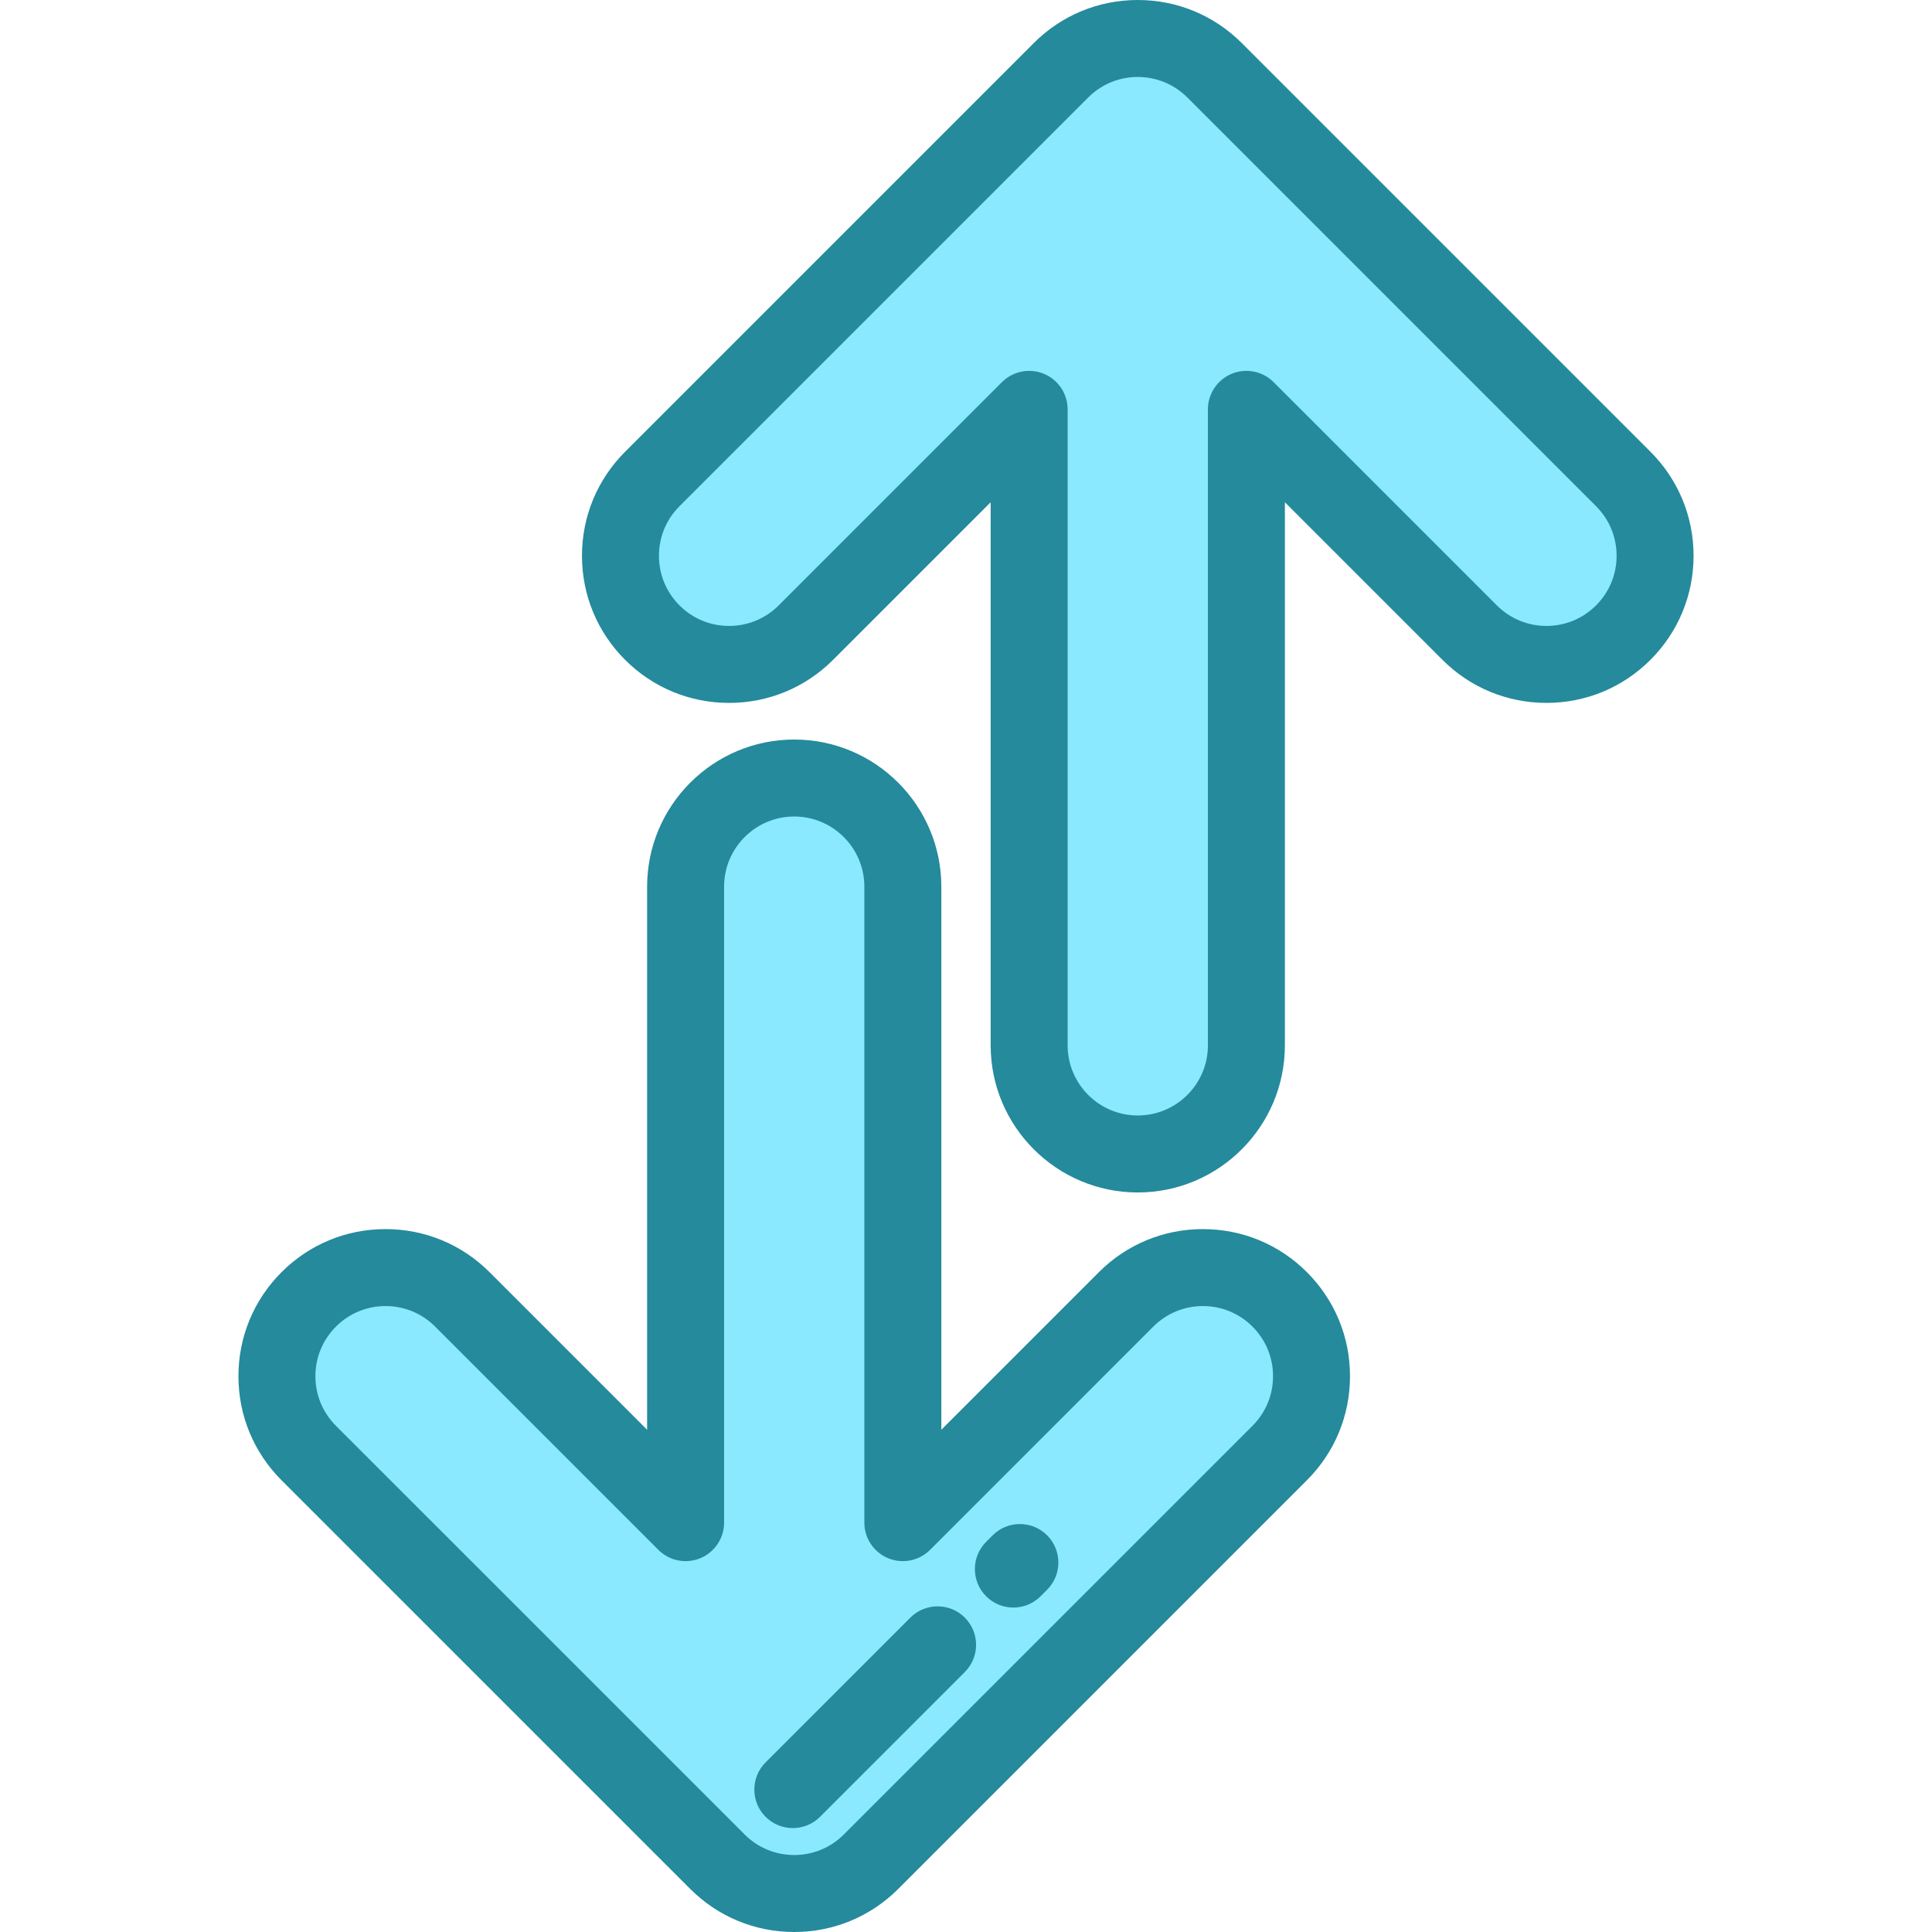 <?xml version="1.0" encoding="iso-8859-1"?>
<!-- Generator: Adobe Illustrator 19.0.0, SVG Export Plug-In . SVG Version: 6.00 Build 0)  -->
<svg version="1.1" id="Layer_1" xmlns="http://www.w3.org/2000/svg" xmlns:xlink="http://www.w3.org/1999/xlink" x="0px" y="0px"
	 viewBox="0 0 512 512" style="enable-background:new 0 0 512 512;" xml:space="preserve">
<path style="fill:#8AE9FF;" d="M318.785,335.921c-7.689,0-14.918,2.994-20.356,8.432l-59.166,59.166V234.97
	c0-15.873-12.913-28.786-28.786-28.786s-28.786,12.913-28.786,28.786v168.548l-59.166-59.166
	c-5.437-5.437-12.666-8.432-20.356-8.432s-14.918,2.994-20.355,8.432c-5.437,5.437-8.431,12.666-8.431,20.356
	s2.994,14.918,8.432,20.355l108.306,108.306c5.437,5.437,12.666,8.432,20.355,8.432s14.917-2.994,20.355-8.432l108.306-108.306
	c5.437-5.437,8.432-12.665,8.432-20.355s-2.993-14.918-8.431-20.356C333.704,338.915,326.474,335.921,318.785,335.921z"/>
<g>
	<path style="fill:#248A9C;" d="M210.479,512c-10.412,0-20.203-4.055-27.566-11.418L74.605,392.276
		c-7.363-7.365-11.418-17.154-11.418-27.567c0-10.413,4.055-20.203,11.417-27.566c7.365-7.364,17.155-11.419,27.567-11.419
		c10.413,0,20.204,4.055,27.567,11.418l41.754,41.755V234.97c0-21.497,17.489-38.985,38.985-38.985s38.985,17.489,38.985,38.985
		v143.925l41.753-41.753c7.365-7.364,17.154-11.419,27.567-11.419c10.412,0,20.203,4.055,27.566,11.418
		c7.364,7.365,11.418,17.155,11.418,27.567c0,10.413-4.055,20.204-11.418,27.567L238.044,500.581
		C230.68,507.945,220.891,512,210.479,512z M102.172,346.12c-4.965,0-9.632,1.934-13.144,5.444
		c-3.51,3.511-5.443,8.179-5.443,13.144c0,4.965,1.934,9.632,5.444,13.144l108.306,108.305c3.511,3.511,8.179,5.444,13.143,5.444
		s9.632-1.934,13.144-5.444l108.305-108.305c3.511-3.511,5.444-8.179,5.444-13.144c0-4.965-1.934-9.633-5.444-13.145
		c-3.51-3.51-8.178-5.443-13.143-5.443c-4.965,0-9.633,1.934-13.144,5.444l-59.165,59.166c-2.917,2.918-7.305,3.791-11.115,2.211
		c-3.811-1.579-6.296-5.297-6.296-9.423V234.97c0-10.249-8.338-18.587-18.587-18.587s-18.587,8.338-18.587,18.587v168.548
		c0,4.125-2.486,7.844-6.296,9.423c-3.811,1.578-8.198,0.706-11.115-2.211l-59.165-59.166
		C111.805,348.054,107.137,346.12,102.172,346.12z"/>
	<path style="fill:#248A9C;" d="M268.551,426.015c-2.61,0-5.221-0.995-7.212-2.987c-3.983-3.983-3.983-10.441,0-14.425l1.728-1.728
		c3.983-3.983,10.441-3.983,14.425,0s3.983,10.441,0,14.425l-1.728,1.728C273.772,425.019,271.161,426.015,268.551,426.015z"/>
	<path style="fill:#248A9C;" d="M210.104,484.462c-2.61,0-5.221-0.995-7.212-2.987c-3.983-3.983-3.983-10.441,0-14.425
		l38.367-38.367c3.983-3.983,10.441-3.983,14.425,0c3.983,3.983,3.983,10.441,0,14.425l-38.367,38.367
		C215.325,483.466,212.715,484.462,210.104,484.462z"/>
</g>
<path style="fill:#8AE9FF;" d="M430.183,126.937L321.877,18.631c-5.437-5.437-12.666-8.432-20.356-8.432s-14.917,2.994-20.355,8.432
	L172.86,126.937c-5.437,5.436-8.432,12.665-8.432,20.355s2.994,14.918,8.432,20.356c5.437,5.437,12.666,8.432,20.355,8.432
	c7.689,0,14.918-2.994,20.355-8.432l59.166-59.166V277.03c0,15.873,12.913,28.786,28.786,28.786s28.786-12.913,28.786-28.786
	V108.482l59.166,59.166c5.437,5.437,12.666,8.432,20.356,8.432s14.918-2.994,20.355-8.432c5.437-5.437,8.431-12.666,8.431-20.356
	C438.614,139.603,435.62,132.374,430.183,126.937z"/>
<path style="fill:#248A9C;" d="M301.521,316.015c-21.497,0-38.985-17.489-38.985-38.985V133.105l-41.753,41.754
	c-7.365,7.364-17.154,11.419-27.567,11.419s-20.203-4.055-27.566-11.418c-7.364-7.364-11.419-17.154-11.419-27.567
	c0-10.414,4.056-20.205,11.42-27.567L273.954,11.419C281.32,4.055,291.109,0,301.521,0s20.203,4.055,27.566,11.418l108.307,108.306
	l0,0c7.363,7.365,11.418,17.154,11.418,27.566c0,10.412-4.055,20.203-11.417,27.566c-7.365,7.364-17.155,11.419-27.567,11.419
	c-10.413,0-20.204-4.055-27.567-11.418l-41.753-41.755v143.925C340.507,298.527,323.018,316.015,301.521,316.015z M272.737,98.282
	c1.315,0,2.639,0.254,3.901,0.777c3.811,1.579,6.296,5.297,6.296,9.423V277.03c0,10.249,8.338,18.587,18.587,18.587
	c10.249,0,18.587-8.338,18.587-18.587V108.482c0-4.125,2.486-7.844,6.296-9.423c3.809-1.579,8.199-0.706,11.115,2.211l59.165,59.166
	c3.511,3.511,8.179,5.443,13.144,5.443s9.632-1.934,13.144-5.444c3.51-3.511,5.443-8.179,5.443-13.144
	c0-4.965-1.934-9.632-5.444-13.144L314.665,25.842c-3.511-3.51-8.179-5.443-13.144-5.443c-4.964,0-9.632,1.934-13.144,5.444
	L180.073,134.148c-3.512,3.511-5.444,8.179-5.444,13.144s1.934,9.633,5.444,13.144c3.511,3.511,8.179,5.444,13.143,5.444
	c4.964,0,9.632-1.934,13.144-5.444l59.165-59.166C267.474,99.319,270.083,98.282,272.737,98.282z"/>
<g>
</g>
<g>
</g>
<g>
</g>
<g>
</g>
<g>
</g>
<g>
</g>
<g>
</g>
<g>
</g>
<g>
</g>
<g>
</g>
<g>
</g>
<g>
</g>
<g>
</g>
<g>
</g>
<g>
</g>
</svg>
